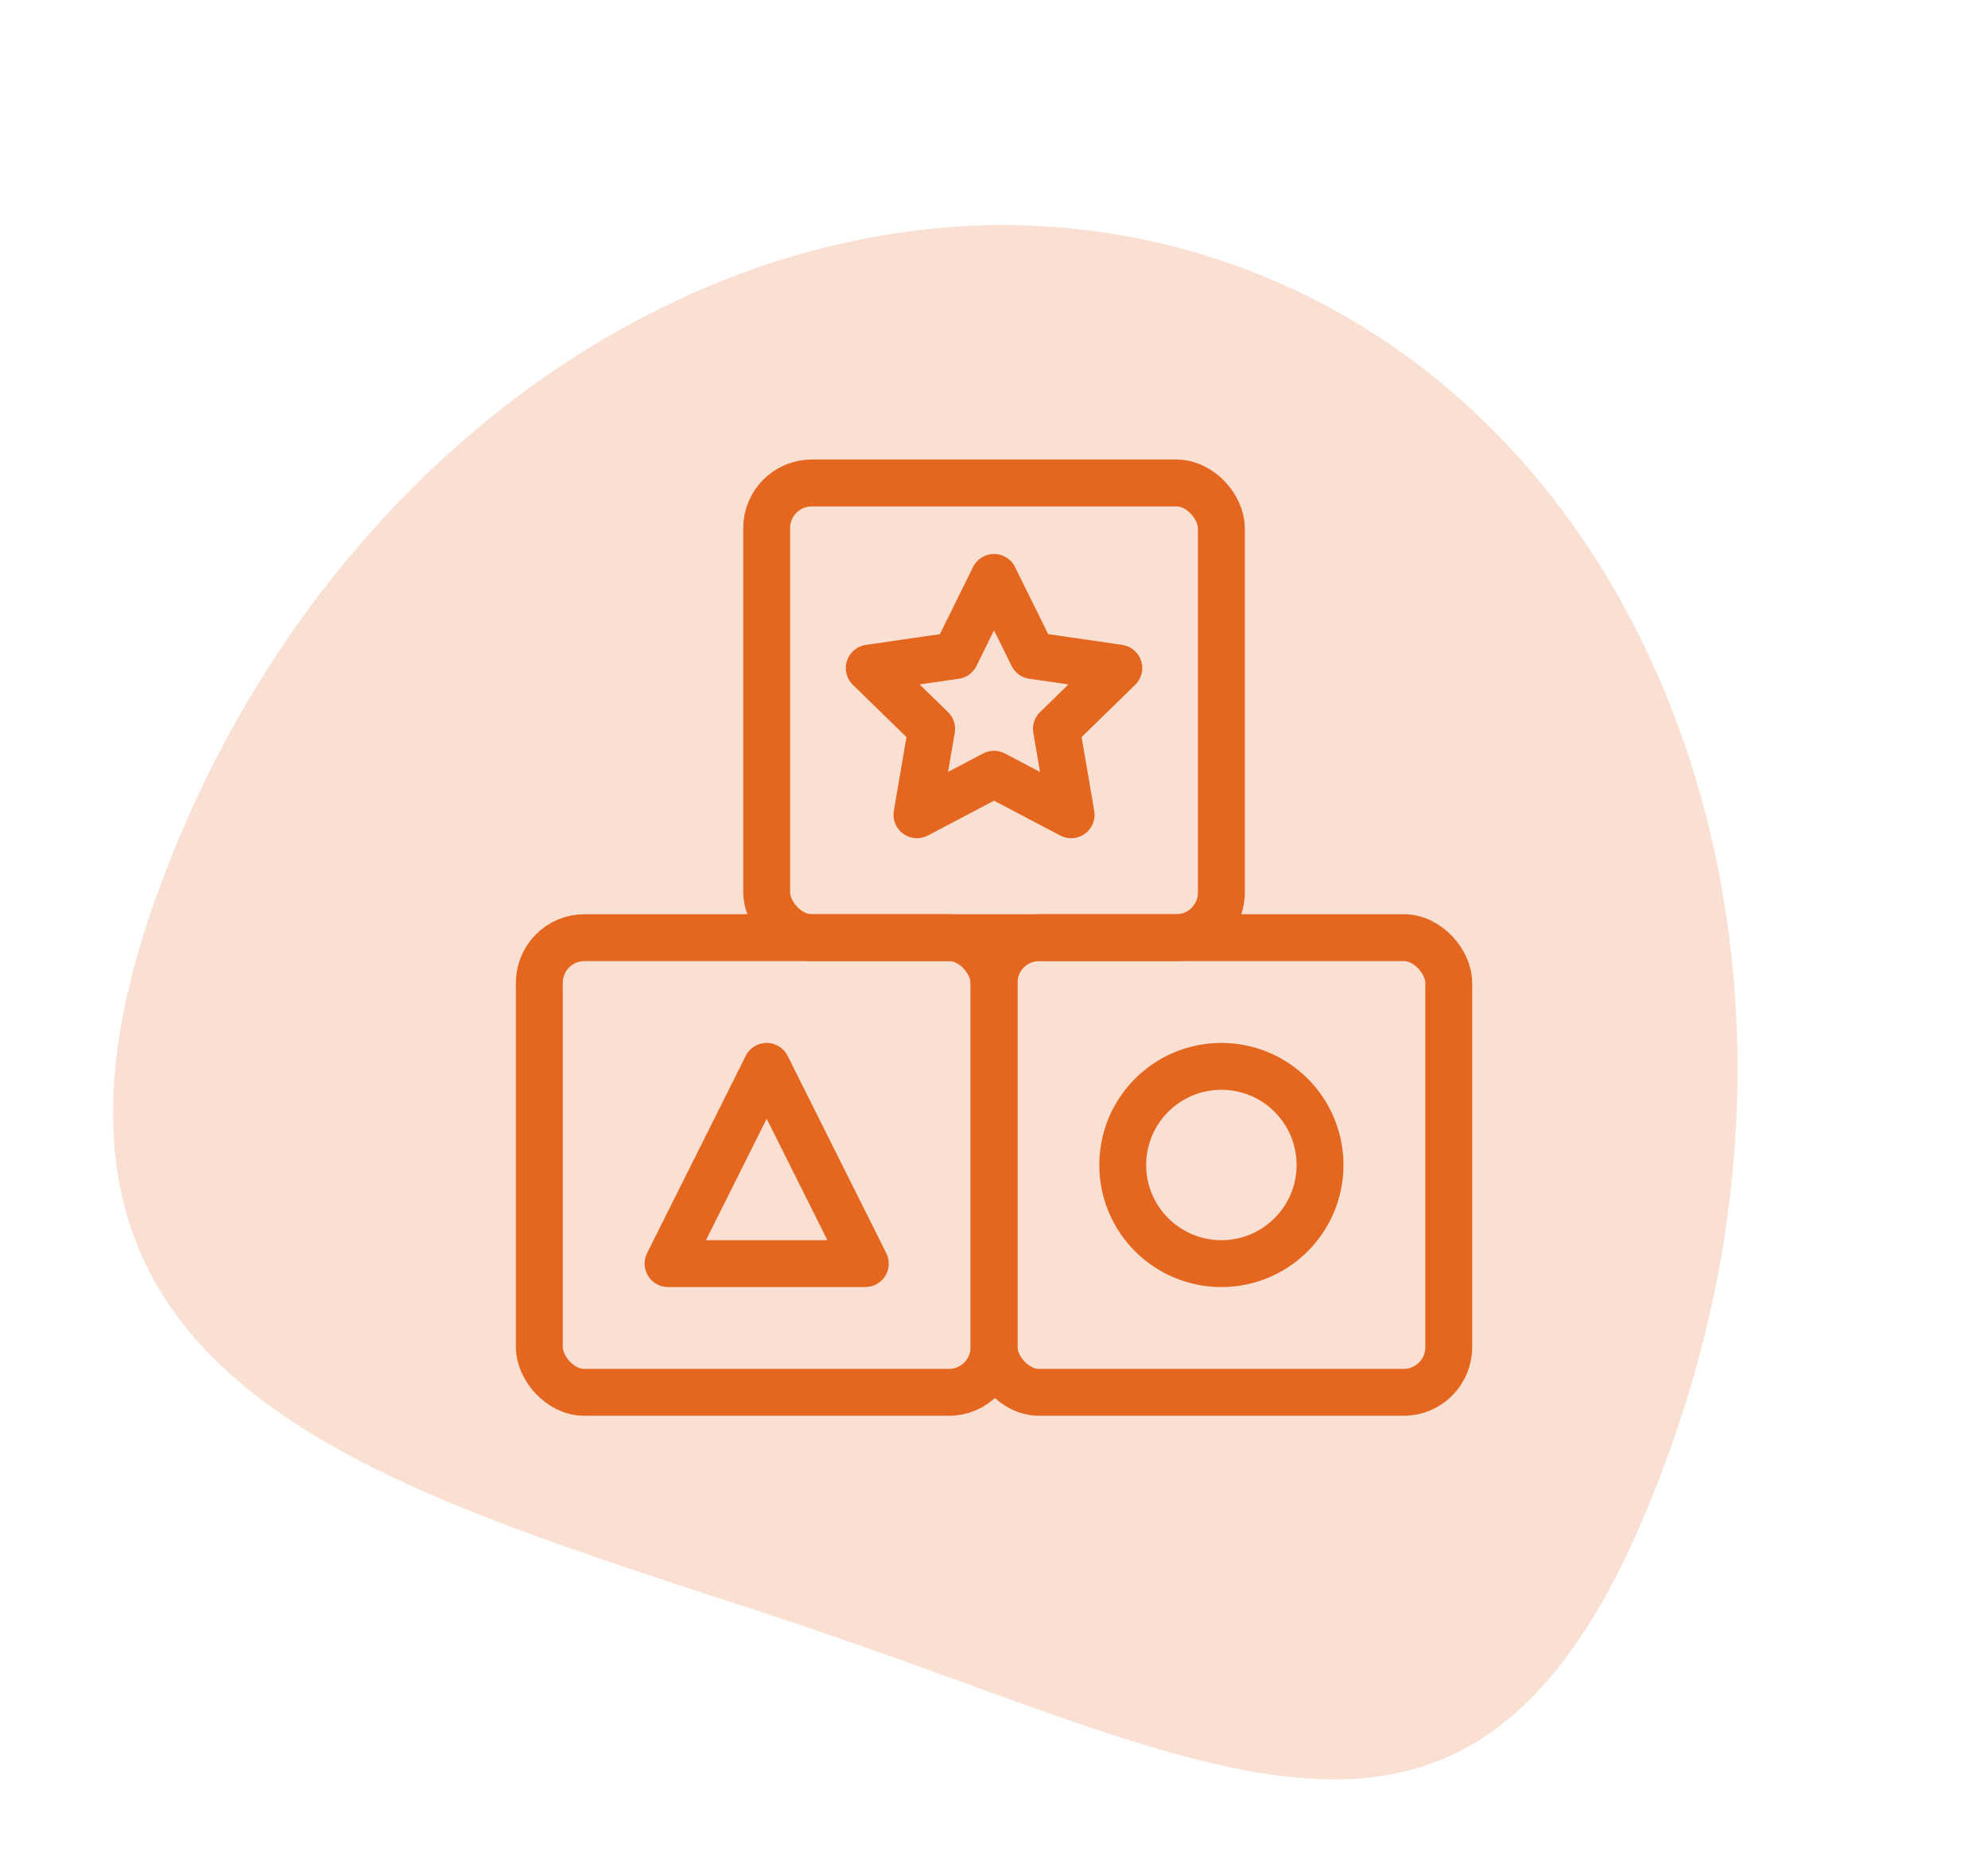<svg xmlns="http://www.w3.org/2000/svg" width="84.829" height="80.024" viewBox="0 0 84.829 80.024">
  <g id="kinderopvang" transform="translate(-566.248 -962.783)">
    <path id="Path_3418" data-name="Path 3418" d="M34.361,0C53.338,0,68.722,18.37,68.722,41.03s-11.936,19.83-30.914,19.83S0,63.69,0,41.03,15.384,0,34.361,0Z" transform="matrix(0.946, 0.326, -0.326, 0.946, 586.099, 962.783)" fill="#e5661f" opacity="0.2"/>
    <g id="Group_138" data-name="Group 138" transform="translate(589.261 983.392)">
      <g id="Group_51" data-name="Group 51" transform="translate(0 0)">
        <rect id="Rectangle_800" data-name="Rectangle 800" width="19.403" height="19.403" rx="1.927" transform="translate(0 19.403)" fill="none" stroke="#e5661f" stroke-linecap="round" stroke-linejoin="round" stroke-width="2"/>
        <rect id="Rectangle_801" data-name="Rectangle 801" width="19.403" height="19.403" rx="1.927" transform="translate(19.403 19.403)" fill="none" stroke="#e5661f" stroke-linecap="round" stroke-linejoin="round" stroke-width="2"/>
        <rect id="Rectangle_802" data-name="Rectangle 802" width="19.403" height="19.403" rx="1.927" transform="translate(9.701)" fill="none" stroke="#e5661f" stroke-linecap="round" stroke-linejoin="round" stroke-width="2"/>
        <ellipse id="Ellipse_7" data-name="Ellipse 7" cx="4.209" cy="4.209" rx="4.209" ry="4.209" transform="translate(24.895 24.895)" fill="none" stroke="#e5661f" stroke-linecap="round" stroke-linejoin="round" stroke-width="2"/>
        <path id="Path_621" data-name="Path 621" d="M15.077,35.19H6.66l4.209-8.417Z" transform="translate(-1.167 -1.878)" fill="none" stroke="#e5661f" stroke-linecap="round" stroke-linejoin="round" stroke-width="2"/>
        <path id="Path_622" data-name="Path 622" d="M20.885,5.144,22.53,8.477l3.679.535-2.662,2.595.628,3.665-3.29-1.73-3.29,1.73.628-3.665L15.56,9.013l3.679-.535Z" transform="translate(-1.482 -1.113)" fill="none" stroke="#e5661f" stroke-linecap="round" stroke-linejoin="round" stroke-width="2"/>
      </g>
    </g>
  </g>
</svg>
